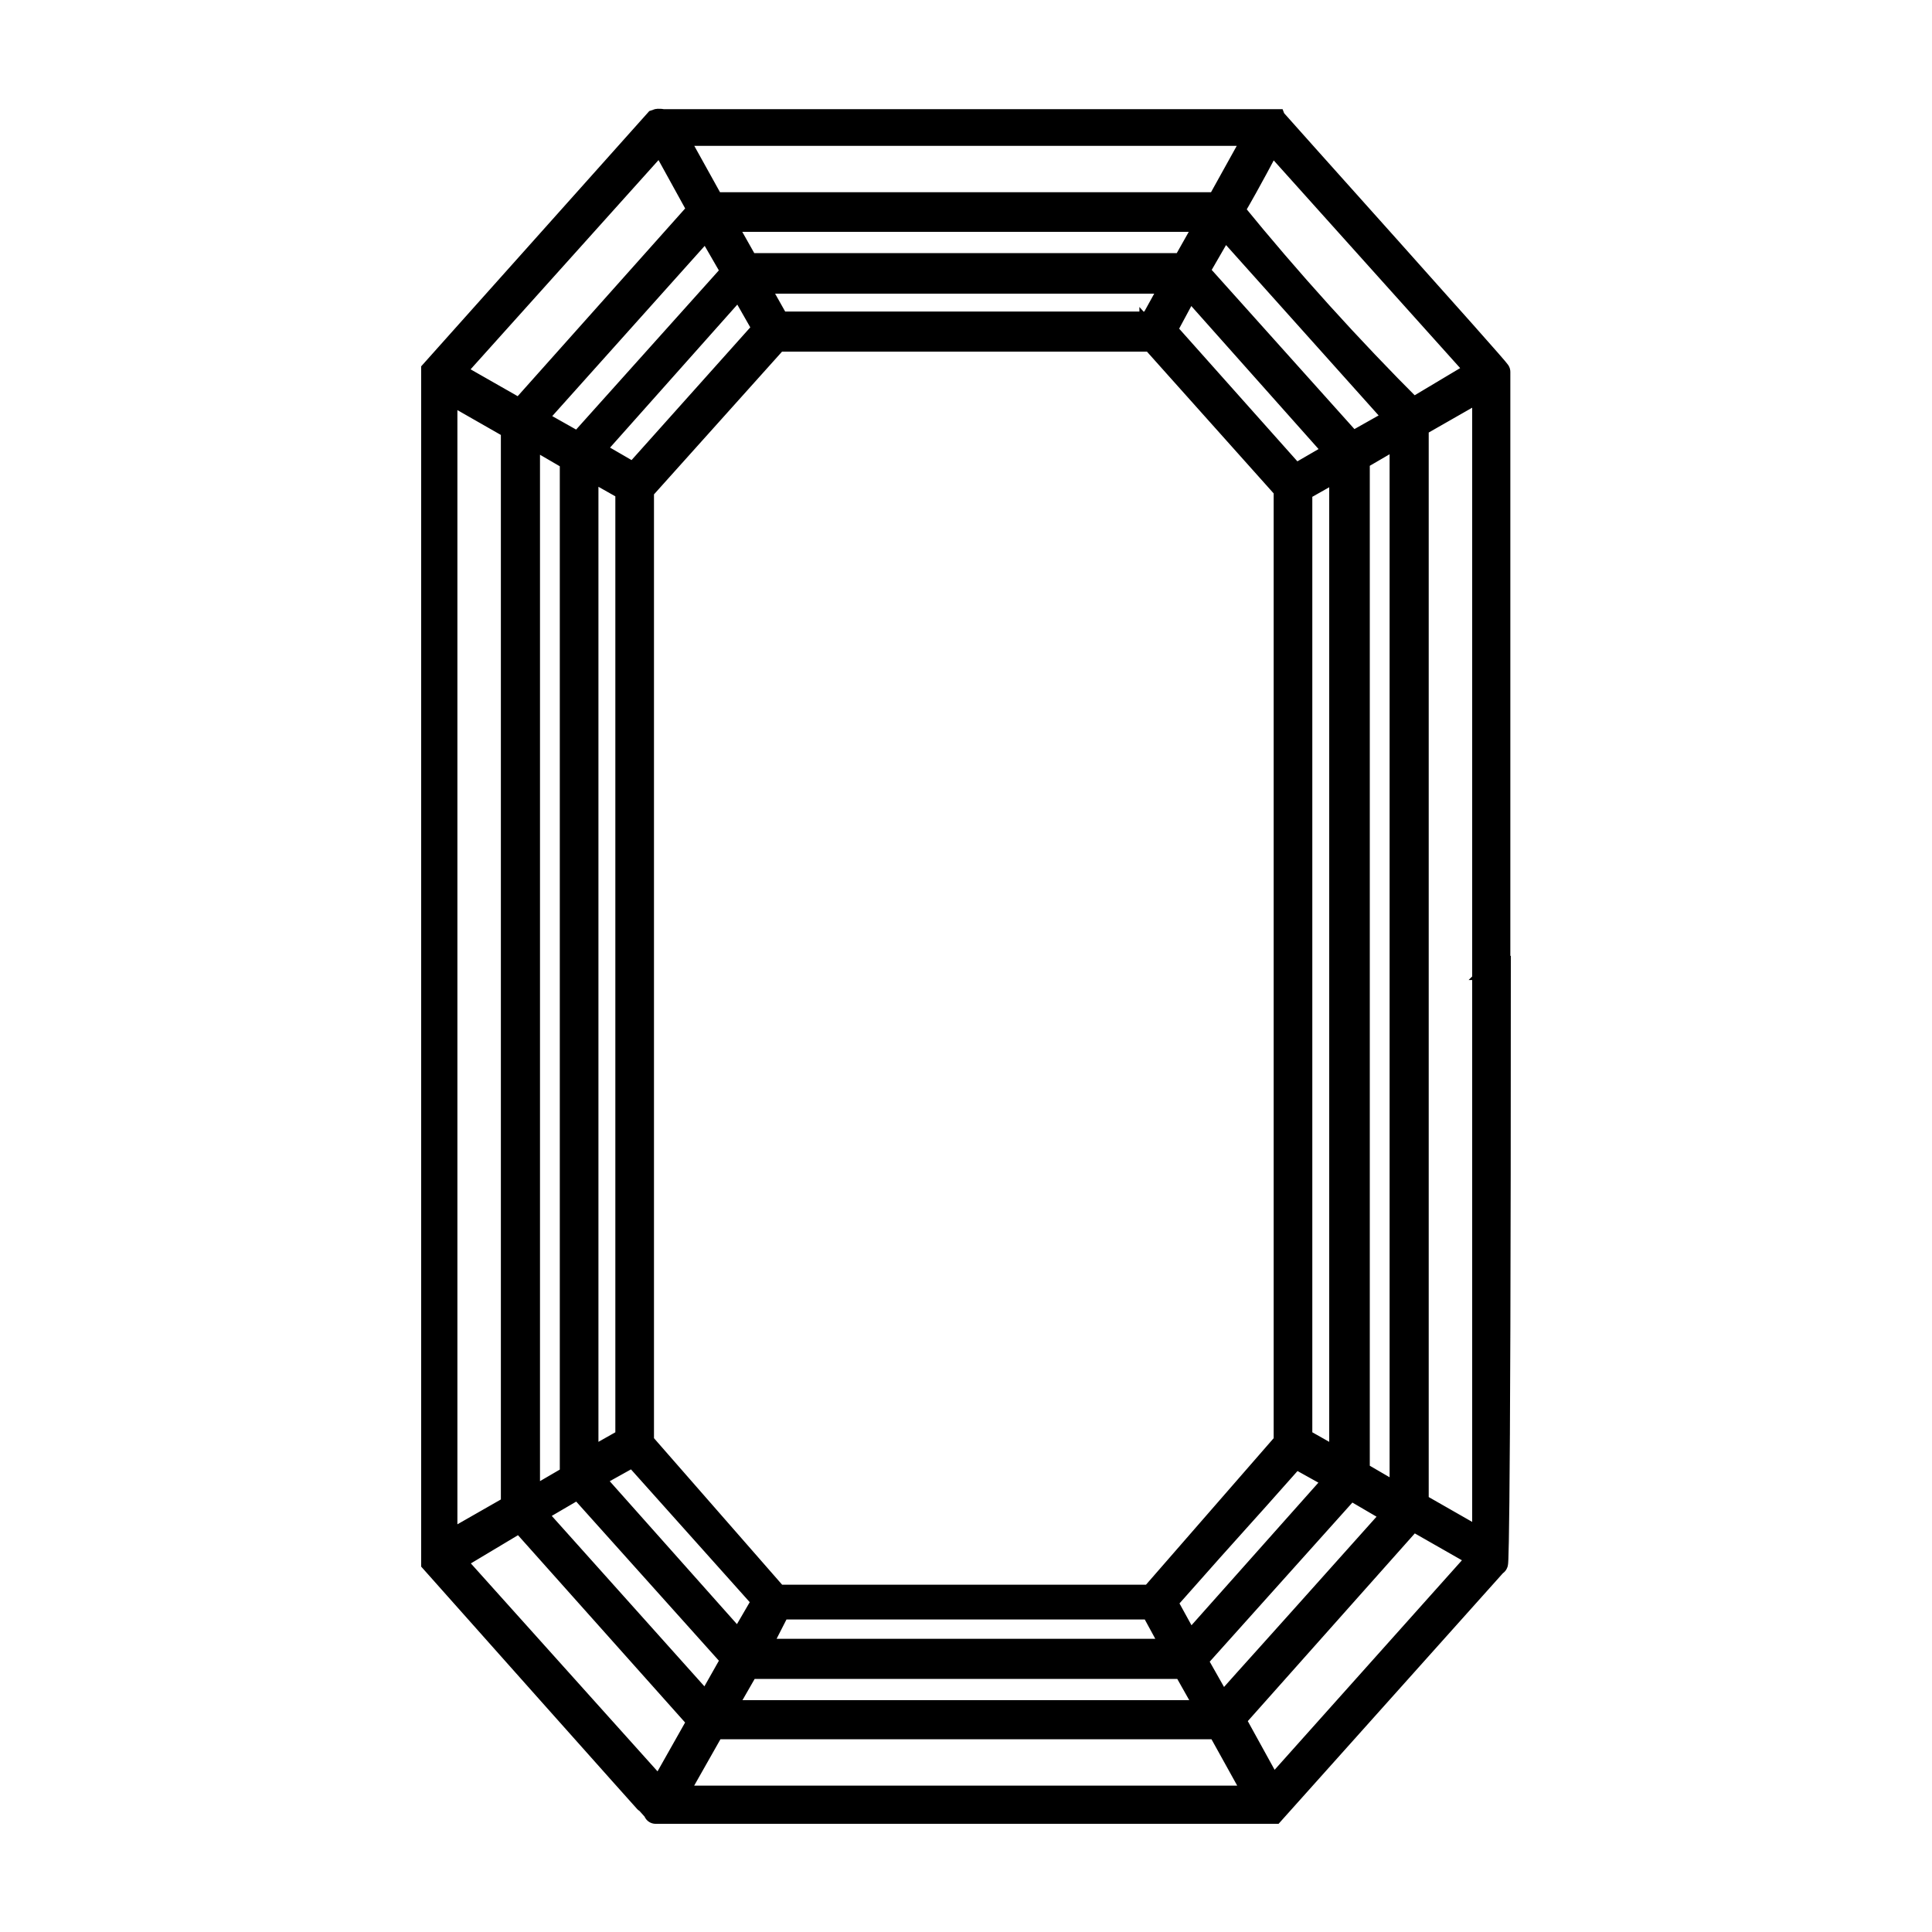 <svg viewBox="0 0 40 40" height="40" width="40" xmlns="http://www.w3.org/2000/svg" id="Layer_1"><defs><style>.cls-1{stroke:#000;stroke-width:.5px;}</style></defs><path d="M31.02,20.03c0-13.01,0-12.29,0-12.33s-4.61-5.17-4.62-5.19h-12.68s-.08-.02-.13,0l-4.62,5.17v24.66s4.58,5.15,4.61,5.17c0,0-.64,0,10.95,0h1.83l4.61-5.15s.06.75.06-12.32h-.02,0ZM25.3,35.36l-.56-.99,3.21-3.58.94.55c-3.28,3.67-2.61,2.91-3.6,4.02h0ZM10.62,31.19l-1.4.8V8.06l1.4.8v22.35h0v-.02ZM23.84,7.01l2.78,3.11v19.75l-2.78,3.19h-7.76l-2.79-3.19V10.14l2.79-3.11h7.76v-.02h0ZM13.12,30.11l2.71,3.03-.53.91-3.07-3.45.88-.49h0ZM12.14,9.65l.85.48v19.67l-.85.48V9.65h0ZM13.12,9.84l-.88-.51,3.07-3.45.53.93-2.71,3.03h0ZM27.77,30.28l-.85-.48V10.14l.85-.48v20.62h0ZM24.62,5.91l3.07,3.45-.88.51-2.7-3.03.5-.93s.01,0,.01,0ZM10.93,8.98l.91.53v21.06l-.91.53V8.99h0ZM24.11,33.17c1.76-1.99,1.23-1.37,2.7-3.03l.88.49-3.07,3.45-.5-.91h-.01ZM29.02,31.02l-.91-.53V9.5l.91-.53v22.04h0ZM28.93,8.67l-.94.53-3.21-3.58.56-.97,3.6,4.02h0ZM23.83,6.7h-7.72l-.49-.87h8.7l-.48.87h-.01ZM14.63,4.66l.56.97-3.21,3.58-.94-.53,3.6-4.02h-.01ZM11.04,31.32l.94-.55,3.21,3.58-.56.99-3.6-4.02h.01ZM16.14,33.28h7.71l.49.9h-8.67l.46-.9h.01ZM29.33,8.81l1.4-.8v23.93l-1.4-.8V8.8h0ZM24.52,5.49h-9.05l-.53-.94h10.1l-.53.94h.01ZM15.47,34.51h9.05l.53.94h-10.11l.54-.94h-.01ZM29.25,8.5c-1.31-1.31-2.56-2.69-3.74-4.14.44-.76.6-1.09.81-1.47l4.3,4.79-1.39.83h.02ZM26.03,2.77l-.81,1.46h-10.46l-.81-1.46h12.08ZM13.68,2.88l.81,1.47-3.72,4.17-1.42-.81,4.32-4.81h0v-.02h.01ZM10.77,31.46l3.72,4.17-.83,1.47-4.3-4.79,1.42-.85h-.01ZM13.96,37.19l.81-1.43h10.46l.81,1.46c-2.28,0,2.67,0-12.09,0h0v-.02h.01ZM26.34,37.07l-.81-1.47,3.71-4.17,1.42.81-4.3,4.81h0v.02h-.02Z" class="cls-1" id="Shape-8-2"></path></svg>